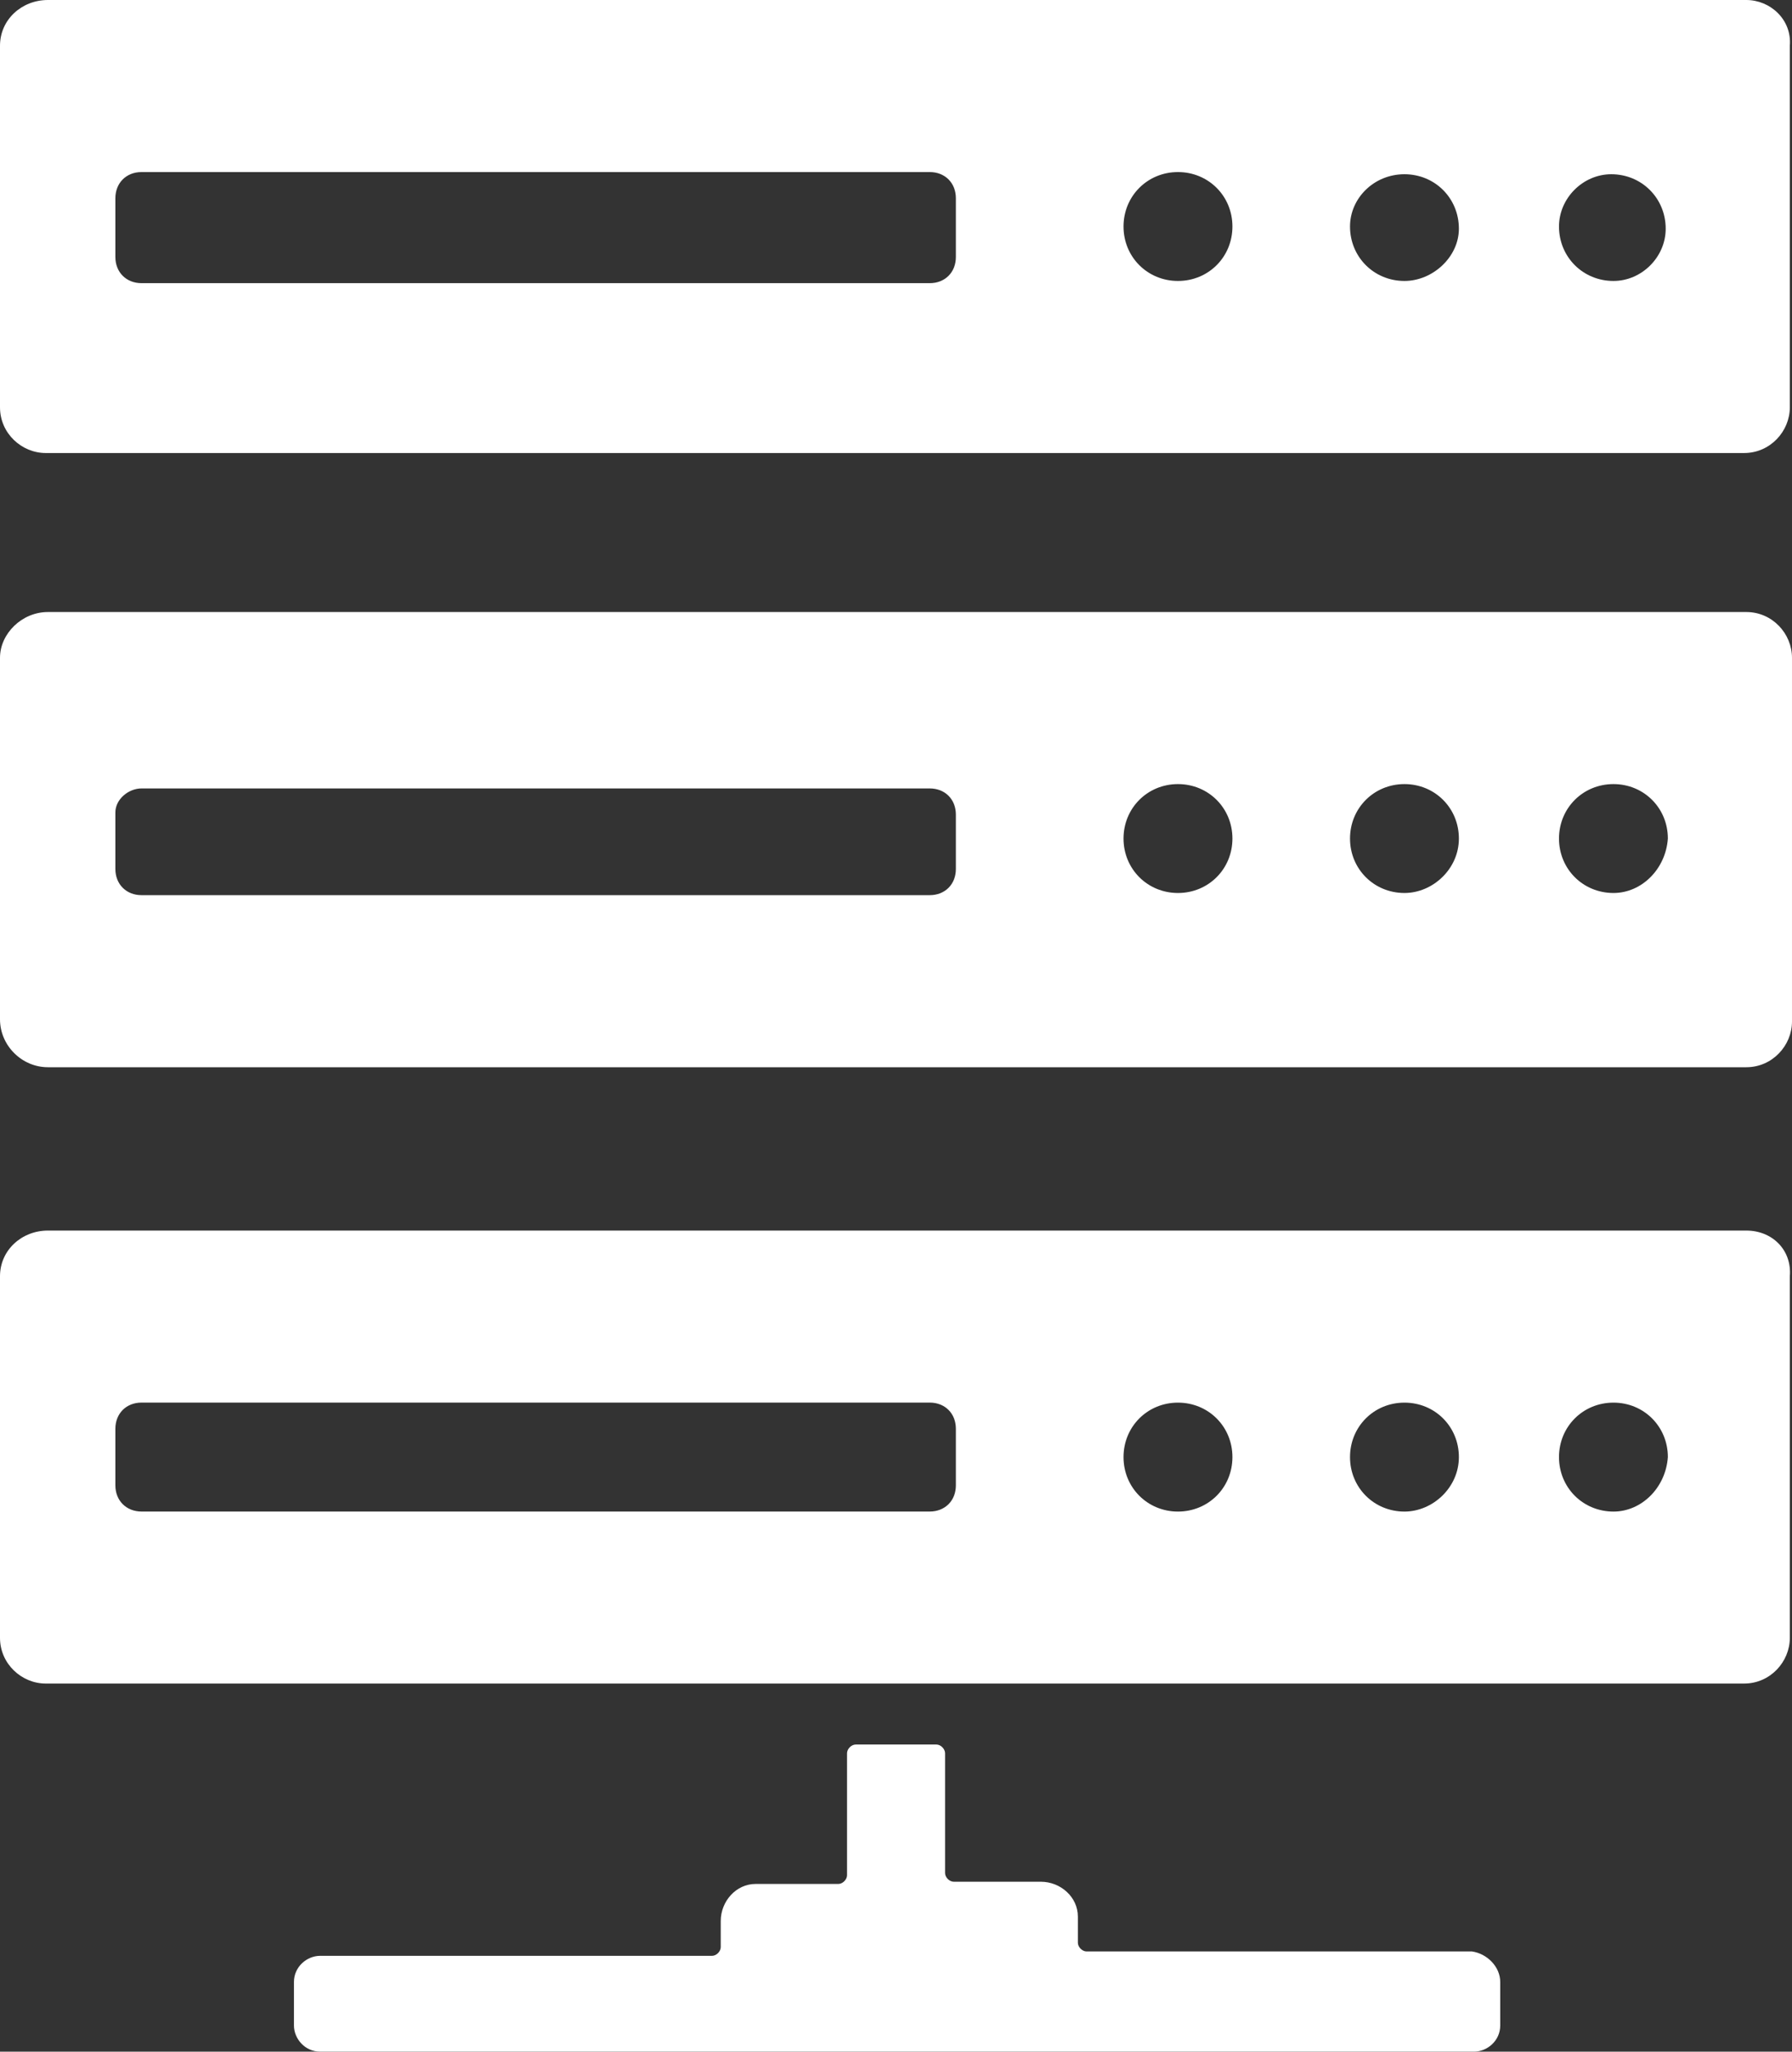 <?xml version="1.0" encoding="utf-8"?>
<!-- Generator: Adobe Illustrator 15.1.0, SVG Export Plug-In . SVG Version: 6.00 Build 0)  -->
<!DOCTYPE svg PUBLIC "-//W3C//DTD SVG 1.1//EN" "http://www.w3.org/Graphics/SVG/1.1/DTD/svg11.dtd">
<svg version="1.1" id="Layer_1" xmlns="http://www.w3.org/2000/svg" xmlns:xlink="http://www.w3.org/1999/xlink" x="0px" y="0px"
	 width="45.43px" height="52px" viewBox="8.785 0 45.43 52" enable-background="new 8.785 0 45.43 52" xml:space="preserve">
<rect x="8.785" y="0" width="45.43" height="52" fill="#333333" stroke="none"/>
<title>Untitled-2-24</title>
<g>
	<g>
		<path fill="#FFFFFF" d="M53.057,15.512H9.999c-0.663,0-1.214,0.552-1.214,1.159l0,0v9.164c0,0.662,0.552,1.214,1.214,1.214h43.058
			c0.662,0,1.158-0.552,1.158-1.159v-9.219C54.215,16.063,53.719,15.512,53.057,15.512L53.057,15.512z M33.018,22.025
			c0,0.387-0.275,0.663-0.662,0.663l0,0H12.373c-0.386,0-0.663-0.276-0.663-0.663l0,0V20.59c0-0.331,0.332-0.607,0.663-0.607h19.983
			c0.387,0,0.662,0.276,0.662,0.663l0,0V22.025z M38.648,22.633c-0.772,0-1.38-0.607-1.38-1.38c0-0.772,0.607-1.38,1.38-1.38
			c0.773,0,1.381,0.607,1.381,1.38C40.029,22.025,39.422,22.633,38.648,22.633L38.648,22.633z M44.39,22.633
			c-0.772,0-1.38-0.607-1.38-1.38c0-0.772,0.607-1.38,1.38-1.38s1.38,0.607,1.38,1.38l0,0C45.77,22.025,45.107,22.633,44.39,22.633
			L44.39,22.633z M49.689,22.633c-0.773,0-1.381-0.607-1.381-1.38c0-0.772,0.607-1.38,1.381-1.38c0.772,0,1.379,0.607,1.379,1.38
			l0,0C51.014,22.025,50.406,22.633,49.689,22.633L49.689,22.633z"/>
		<path fill="#FFFFFF" d="M53.057,0H9.999C9.336,0,8.785,0.497,8.785,1.159l0,0v9.164c0,0.663,0.552,1.159,1.159,1.159l0,0h43.057
			c0.663,0,1.159-0.552,1.159-1.159V1.159C54.215,0.497,53.664,0,53.057,0z M33.018,6.514c0,0.387-0.275,0.663-0.662,0.663l0,0
			H12.373c-0.386,0-0.663-0.276-0.663-0.663l0,0v-1.49c0-0.387,0.276-0.663,0.663-0.663l0,0h19.983c0.387,0,0.662,0.276,0.662,0.663
			l0,0V6.514z M38.648,7.121c-0.772,0-1.38-0.607-1.38-1.38c0-0.772,0.607-1.38,1.38-1.38c0.773,0,1.381,0.607,1.381,1.38
			C40.029,6.514,39.422,7.121,38.648,7.121L38.648,7.121z M44.39,7.121c-0.772,0-1.38-0.607-1.38-1.38
			c0-0.717,0.607-1.325,1.38-1.325s1.38,0.607,1.38,1.38l0,0C45.77,6.514,45.107,7.121,44.39,7.121L44.39,7.121z M49.689,7.121
			c-0.773,0-1.381-0.607-1.381-1.38c0-0.717,0.607-1.325,1.325-1.325c0.772,0,1.38,0.607,1.38,1.38l0,0
			C51.014,6.514,50.406,7.121,49.689,7.121L49.689,7.121z"/>
		<path fill="#FFFFFF" d="M53.057,31.189H9.999c-0.663,0-1.214,0.496-1.214,1.158l0,0v9.164c0,0.662,0.552,1.159,1.159,1.159l0,0
			h43.057c0.663,0,1.159-0.552,1.159-1.159v-9.164C54.215,31.686,53.719,31.189,53.057,31.189L53.057,31.189z M33.018,37.647
			c0,0.387-0.275,0.663-0.662,0.663l0,0H12.373c-0.386,0-0.663-0.276-0.663-0.663l0,0v-1.435c0-0.387,0.276-0.663,0.663-0.663l0,0
			h19.983c0.387,0,0.662,0.276,0.662,0.663l0,0V37.647z M38.648,38.311c-0.772,0-1.38-0.607-1.38-1.381
			c0-0.772,0.607-1.38,1.38-1.38c0.773,0,1.381,0.607,1.381,1.38C40.029,37.703,39.422,38.311,38.648,38.311L38.648,38.311z
			 M44.39,38.311c-0.772,0-1.38-0.607-1.38-1.381c0-0.772,0.607-1.38,1.38-1.38s1.38,0.607,1.38,1.38l0,0
			C45.77,37.703,45.107,38.311,44.39,38.311L44.39,38.311z M49.689,38.311c-0.773,0-1.381-0.607-1.381-1.381
			c0-0.772,0.607-1.38,1.381-1.38c0.772,0,1.379,0.607,1.379,1.38l0,0C51.014,37.703,50.406,38.311,49.689,38.311L49.689,38.311z"/>
	</g>
	<path fill="#FFFFFF" d="M46.818,50.233v1.104c0,0.387-0.331,0.662-0.662,0.662H16.899c-0.386,0-0.662-0.331-0.662-0.662v-1.104
		c0-0.386,0.331-0.662,0.662-0.662h9.937c0.11,0,0.221-0.11,0.221-0.222l0,0v-0.662c0-0.496,0.387-0.938,0.883-0.938l0,0h2.098
		c0.11,0,0.221-0.111,0.221-0.221l0,0v-3.092c0-0.11,0.11-0.221,0.221-0.221h2.043c0.11,0,0.221,0.11,0.221,0.221v3.036
		c0,0.11,0.11,0.221,0.221,0.221h2.208c0.497,0,0.938,0.386,0.938,0.884l0,0v0.662c0,0.109,0.11,0.221,0.221,0.221l0,0h9.771
		C46.487,49.516,46.818,49.848,46.818,50.233z"/>
</g>
</svg>
